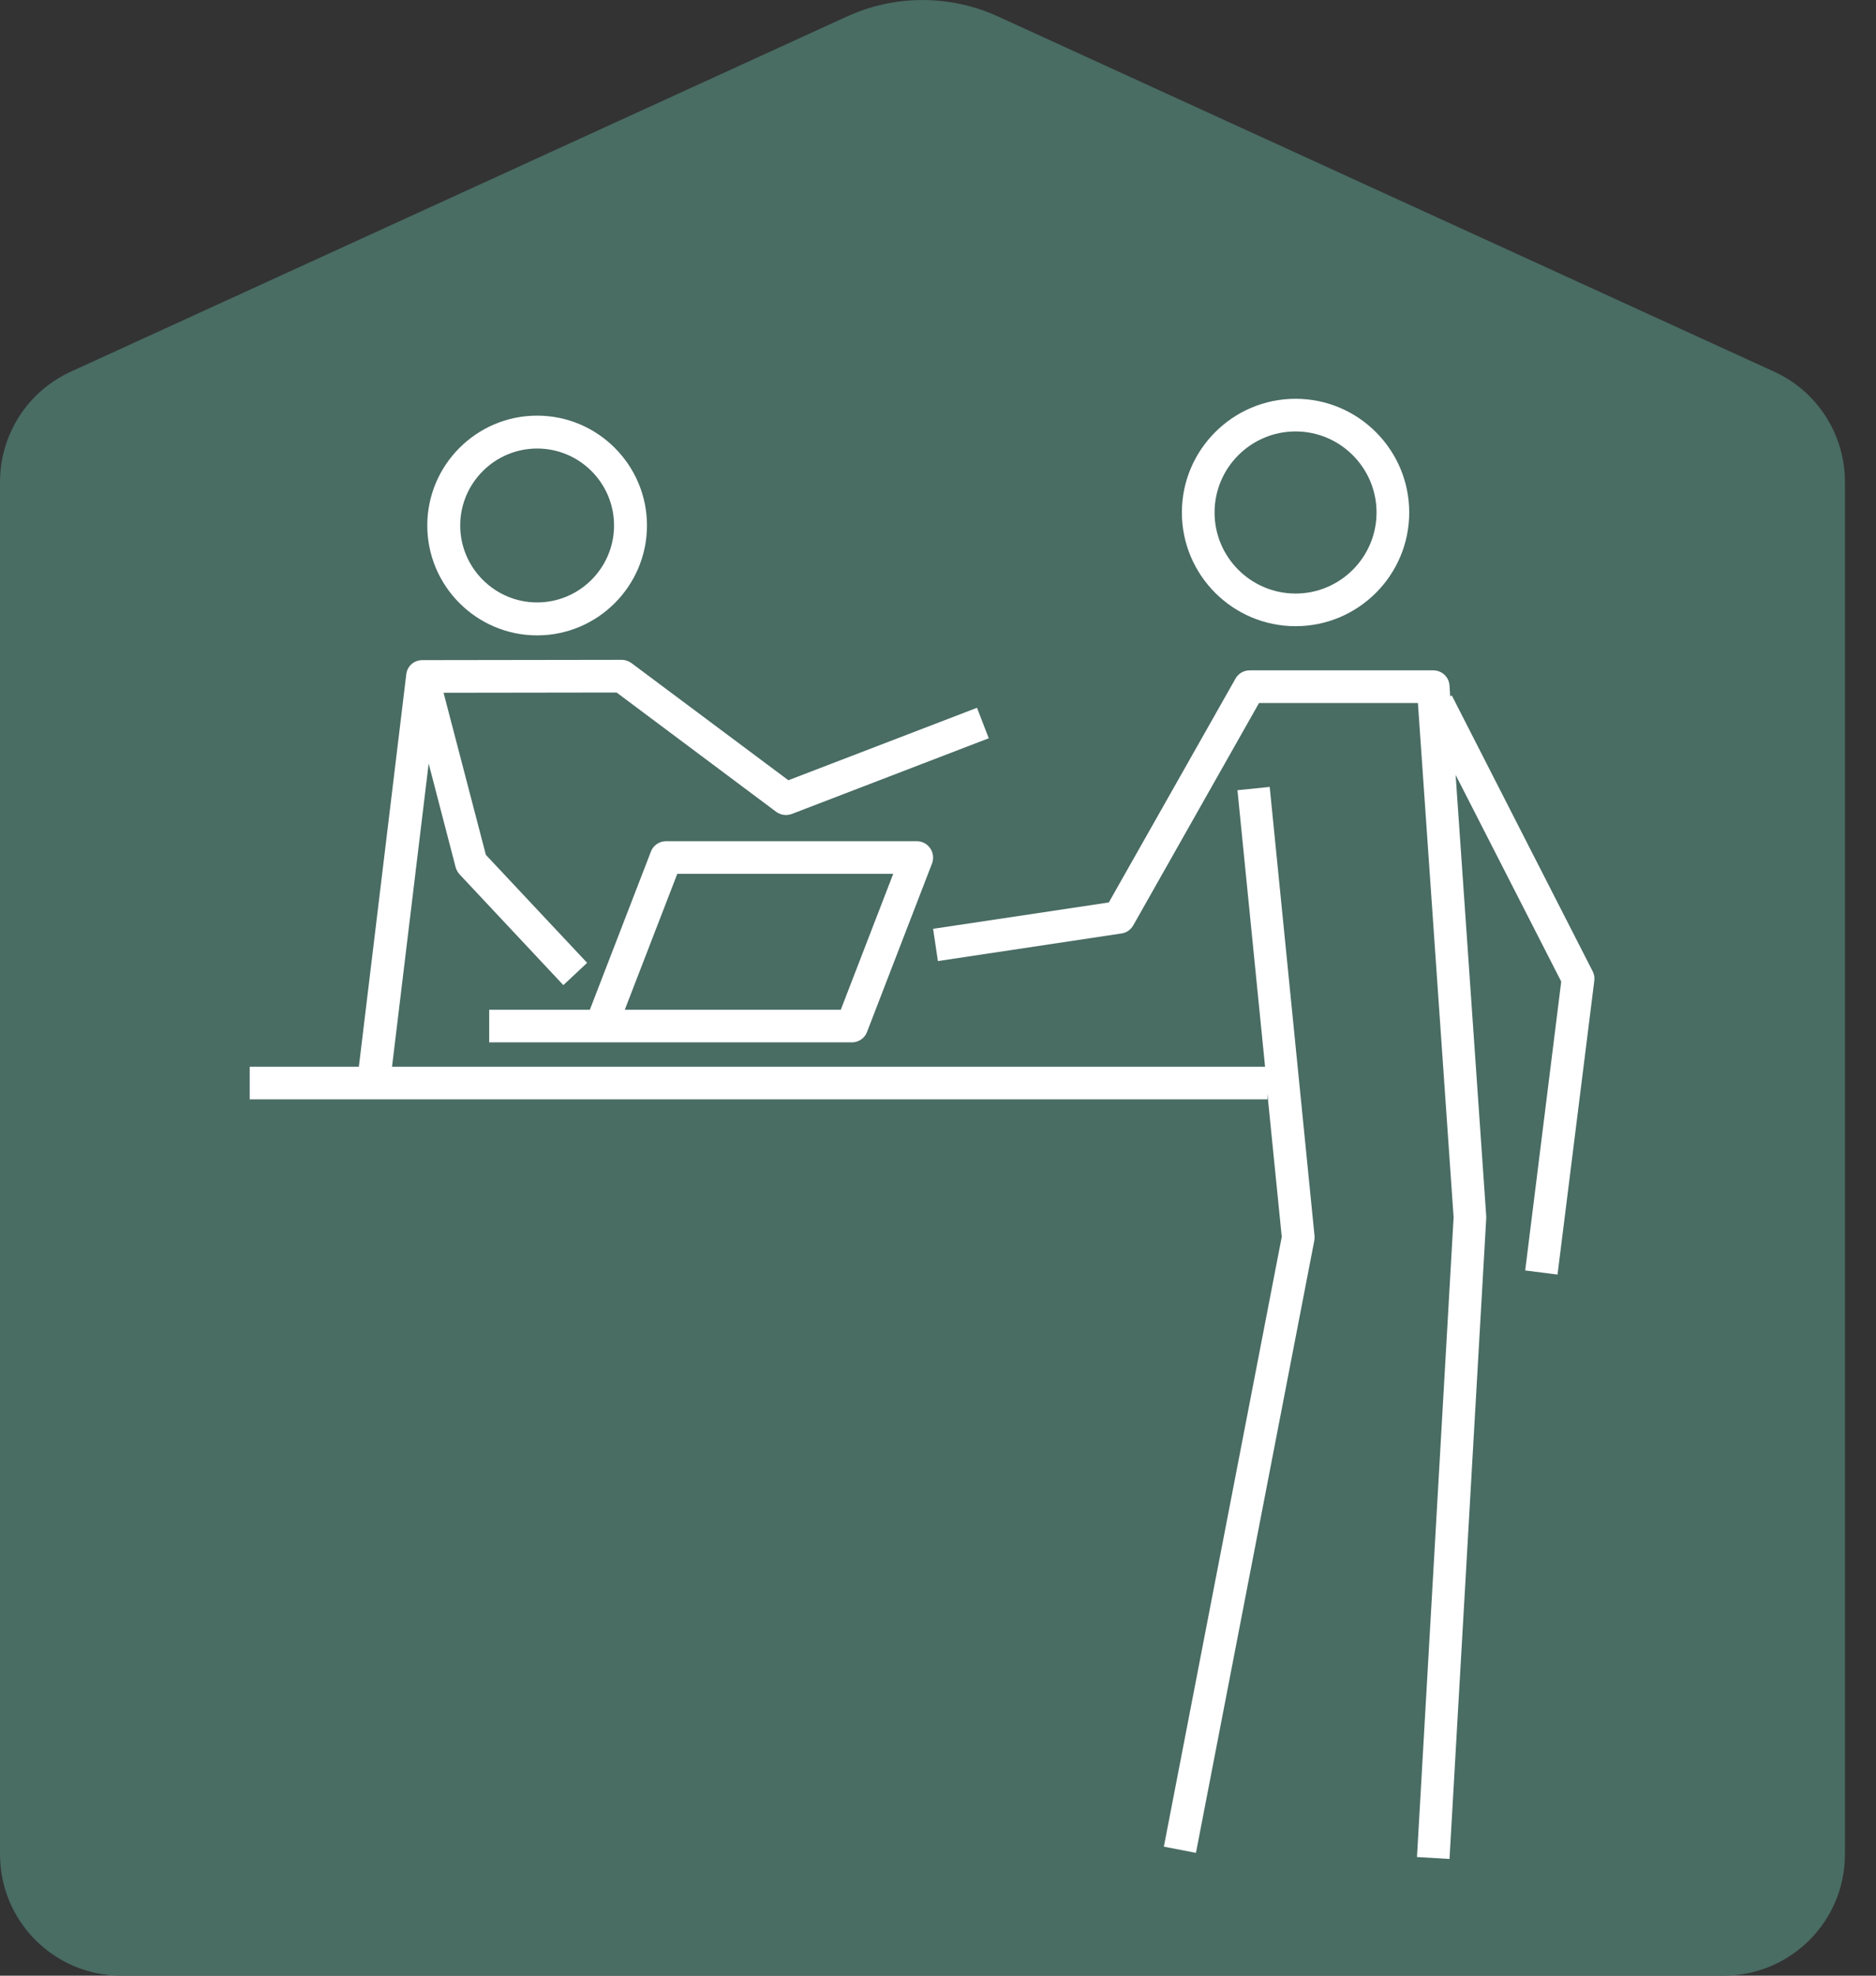 <svg width="38" height="40" viewBox="0 0 38 40" fill="none" xmlns="http://www.w3.org/2000/svg">
<rect x="0" y="0" width="38" height="40" fill="#333333" stroke="none"/>
<g clip-path="url(#clip0_795_4812)">
<path d="M17.153 0.335L1.436 7.524C0.562 7.922 0 8.796 0 9.757V37.543C0 38.899 1.099 40 2.457 40H34.914C36.27 40 37.371 38.901 37.371 37.543V9.757C37.371 8.796 36.81 7.922 35.935 7.524L20.219 0.335C19.245 -0.111 18.127 -0.111 17.155 0.335H17.153Z" fill="#496C63"/>
<path d="M26.243 12.678C27.513 12.678 28.545 11.646 28.545 10.376C28.545 9.106 27.513 8.074 26.243 8.074C24.973 8.074 23.94 9.106 23.94 10.376C23.94 11.646 24.973 12.678 26.243 12.678ZM26.243 8.735C27.147 8.735 27.883 9.472 27.883 10.376C27.883 11.281 27.147 12.017 26.243 12.017C25.338 12.017 24.602 11.281 24.602 10.376C24.602 9.472 25.338 8.735 26.243 8.735Z" fill="white"/>
<path d="M10.88 12.864C12.106 12.864 13.105 11.865 13.105 10.639C13.105 9.413 12.106 8.415 10.88 8.415C9.654 8.415 8.655 9.413 8.655 10.639C8.655 11.865 9.654 12.864 10.88 12.864ZM10.88 9.081C11.741 9.081 12.438 9.781 12.438 10.639C12.438 11.497 11.738 12.197 10.88 12.197C10.022 12.197 9.322 11.497 9.322 10.639C9.322 9.781 10.022 9.081 10.88 9.081Z" fill="white"/>
<path d="M25.066 16.002L25.625 21.597H7.941L8.683 15.459L9.228 17.554C9.242 17.607 9.27 17.656 9.305 17.698L11.411 19.945L11.893 19.494L9.842 17.308L8.985 14.026L12.49 14.021L15.722 16.436C15.813 16.503 15.932 16.519 16.038 16.48L20.028 14.947L19.79 14.33L15.969 15.797L12.792 13.426C12.734 13.384 12.665 13.359 12.595 13.359L8.553 13.365C8.45 13.365 8.354 13.412 8.293 13.492C8.257 13.539 8.235 13.597 8.229 13.655L7.269 21.597H5.058V22.258H25.672V22.142L25.963 25.041L23.575 37.388L24.225 37.513L26.622 25.119C26.627 25.088 26.63 25.055 26.627 25.022L25.719 15.932L25.061 15.999L25.066 16.002Z" fill="white"/>
<path d="M32.258 19.66L29.408 14.081L29.375 14.098L29.361 13.879C29.35 13.705 29.206 13.572 29.031 13.572H25.312C25.194 13.572 25.083 13.636 25.025 13.741L22.46 18.271L18.901 18.805L18.998 19.458L22.717 18.899C22.817 18.885 22.905 18.824 22.955 18.735L25.503 14.233H28.721L29.444 24.646L28.702 37.598L29.361 37.637L30.105 24.665C30.105 24.651 30.105 24.637 30.105 24.624L29.485 15.689L31.624 19.873L30.894 25.722L31.549 25.805L32.294 19.856C32.302 19.79 32.291 19.723 32.261 19.665L32.258 19.66Z" fill="white"/>
<path d="M18.575 17.031H13.492C13.356 17.031 13.232 17.114 13.185 17.241L11.948 20.443H9.909V21.104H17.255C17.391 21.104 17.515 21.021 17.562 20.894L18.879 17.482C18.918 17.38 18.904 17.266 18.843 17.175C18.782 17.086 18.68 17.031 18.572 17.031H18.575ZM17.031 20.443H12.656L13.719 17.692H18.093L17.031 20.443Z" fill="white"/>
</g>
<defs>
<clipPath id="clip0_795_4812">
<rect width="37.369" height="40" fill="white"/>
</clipPath>
</defs>
</svg>
